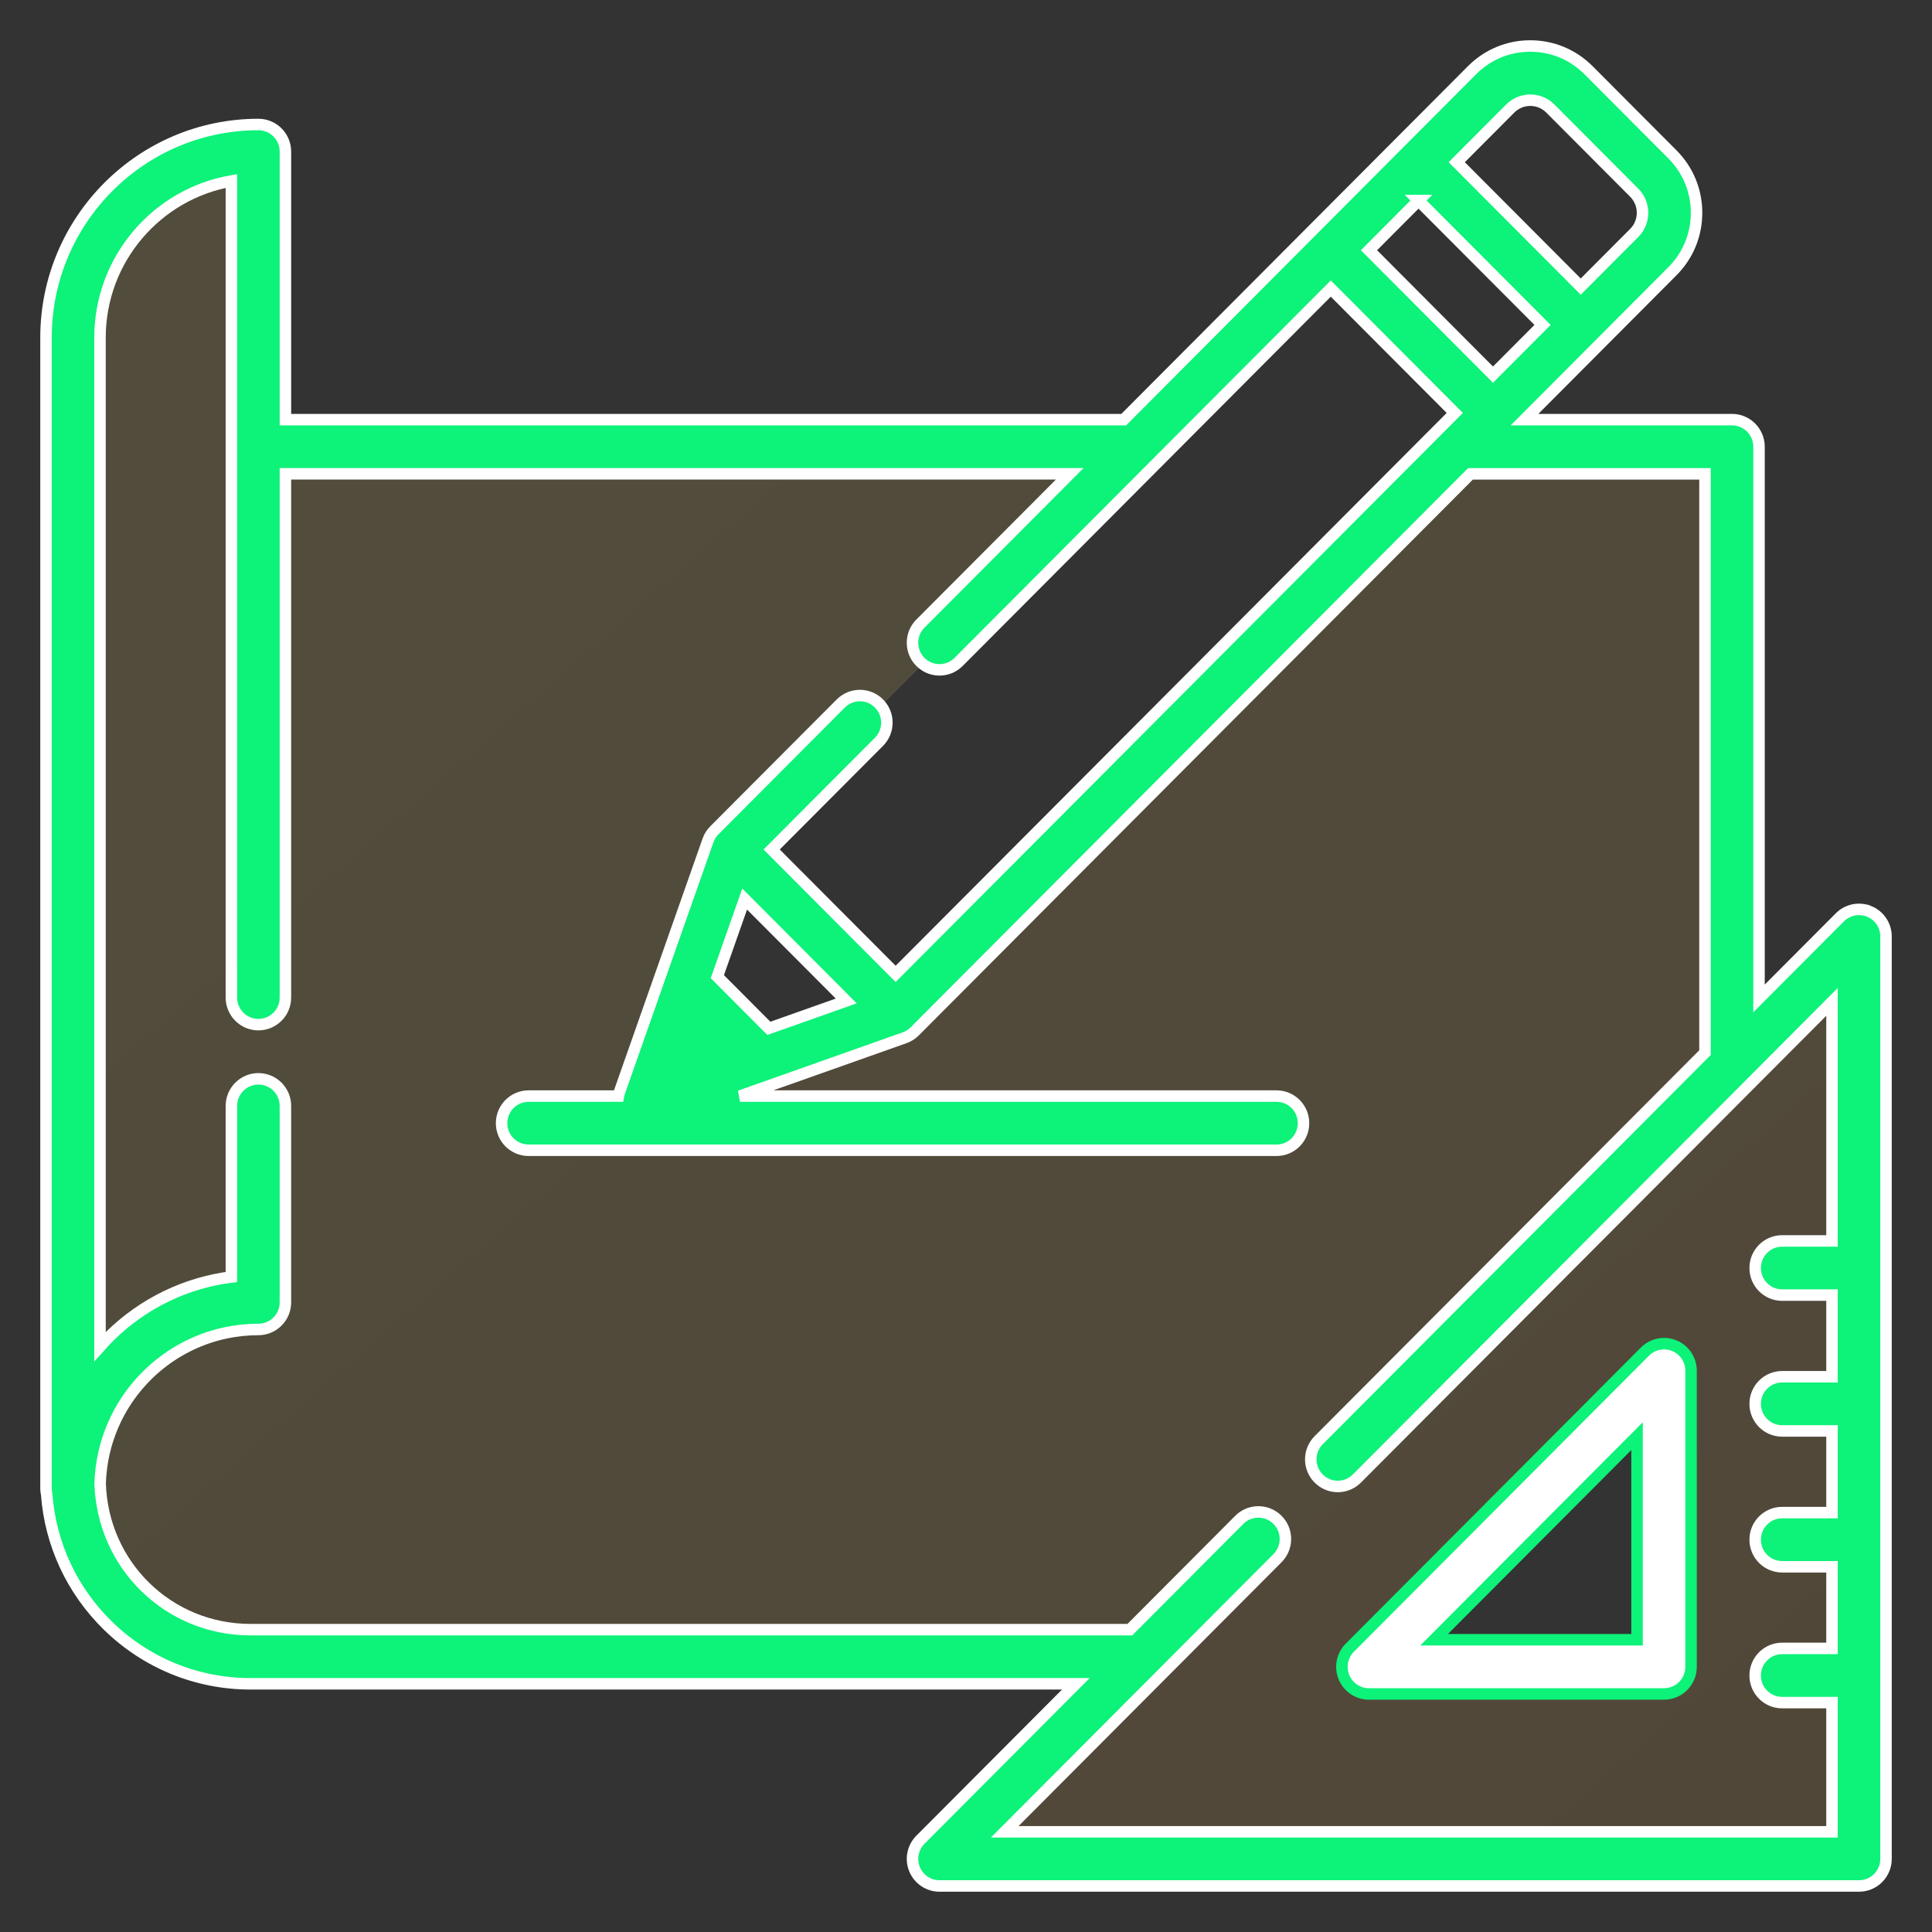 <?xml version="1.0" encoding="UTF-8" standalone="no"?><!DOCTYPE svg PUBLIC "-//W3C//DTD SVG 1.1//EN" "http://www.w3.org/Graphics/SVG/1.1/DTD/svg11.dtd"><svg width="100%" height="100%" viewBox="0 0 175 175" version="1.1" xmlns="http://www.w3.org/2000/svg" xmlns:xlink="http://www.w3.org/1999/xlink" xml:space="preserve" xmlns:serif="http://www.serif.com/" style="fill-rule:evenodd;clip-rule:evenodd;"><rect x="0" y="0" width="175" height="175" fill="#333333" stroke="none"/><path d="M169.324,82.558c-0.914,-0.38 -1.967,-0.17 -2.667,0.532l-7.326,7.35l-0,-49.975c-0,-1.355 -1.095,-2.454 -2.446,-2.454l-18.796,-0l6.823,-6.845l0.003,-0.003l6.574,-6.596c1.408,-1.413 2.184,-3.292 2.184,-5.291c0,-1.999 -0.776,-3.878 -2.184,-5.291l-7.602,-7.627c-1.409,-1.413 -3.282,-2.191 -5.275,-2.191c-1.992,-0 -3.865,0.778 -5.274,2.191l-6.578,6.599l-7.948,7.973l-17.025,17.081l-75.934,-0l-0,-24.279c-0,-1.356 -1.095,-2.454 -2.446,-2.454c-10.609,0 -19.24,8.659 -19.24,19.302l-0,104.236c-0,0.181 0.02,0.358 0.058,0.528c0.337,4.516 2.285,8.712 5.54,11.897c3.479,3.404 8.072,5.279 12.933,5.279l74.752,0l-14.079,14.124c-0.699,0.702 -0.909,1.757 -0.53,2.674c0.379,0.917 1.271,1.515 2.26,1.515l83.286,0c1.351,0 2.447,-1.098 2.447,-2.454l-0,-83.553c-0,-0.993 -0.596,-1.888 -1.51,-2.268Zm-32.526,-72.729c1,-1.004 2.63,-1.004 3.63,0l7.602,7.627c1,1.004 1,2.637 0,3.641l-4.847,4.864l-11.233,-11.269l4.848,-4.863Zm-8.308,8.334l11.233,11.268l-4.489,4.503l-11.231,-11.268l4.487,-4.503Zm-51.837,72.504l-7.007,2.481l-4.669,-4.683l2.474,-7.03l9.202,9.232Zm72.636,35.044l-23.578,23.578c-0.262,0.262 -0.076,0.711 0.295,0.711l23.994,0l0,-23.994c0,-0.371 -0.449,-0.557 -0.711,-0.295Zm-82.622,-48.628l14.583,14.584l54.167,-54.167l-14.584,-14.583l-54.166,54.166Z" style="fill:url(#_Linear1);"/><path d="M151.666,121.895c-0.914,-0.38 -1.966,-0.17 -2.666,0.532l-26.734,26.82c-0.699,0.702 -0.909,1.758 -0.53,2.675c0.379,0.917 1.271,1.515 2.26,1.515l26.734,-0c1.351,-0 2.446,-1.099 2.446,-2.454l0,-26.82c-0,-0.993 -0.596,-1.888 -1.51,-2.268Zm-21.765,26.634l18.382,-18.441l-0,18.441l-18.382,-0Z" style="fill:#fff;fill-rule:nonzero;stroke:#0df279;stroke-width:1.04px;"/><path d="M169.324,82.558c-0.914,-0.38 -1.967,-0.17 -2.667,0.532l-7.326,7.35l-0,-49.975c-0,-1.355 -1.095,-2.454 -2.446,-2.454l-18.796,-0l6.823,-6.845c0.001,-0.001 0.002,-0.002 0.003,-0.003l6.574,-6.596c1.408,-1.413 2.184,-3.292 2.184,-5.291c0,-1.999 -0.776,-3.878 -2.184,-5.291l-7.602,-7.627c-1.409,-1.413 -3.282,-2.191 -5.275,-2.191c-1.992,-0 -3.865,0.778 -5.274,2.191l-6.578,6.599l-7.948,7.973l-17.025,17.081l-75.934,-0l-0,-24.279c-0,-1.356 -1.095,-2.454 -2.446,-2.454c-10.609,0 -19.24,8.659 -19.24,19.302l-0,104.236c-0,0.181 0.02,0.358 0.058,0.528c0.337,4.516 2.285,8.712 5.54,11.897c3.479,3.404 8.072,5.279 12.933,5.279l74.752,0l-14.079,14.124c-0.699,0.702 -0.909,1.757 -0.53,2.674c0.379,0.917 1.271,1.515 2.26,1.515l83.286,0c1.351,0 2.447,-1.098 2.447,-2.454l-0,-83.553c-0,-0.993 -0.596,-1.888 -1.51,-2.268Zm-32.526,-72.729c1,-1.004 2.63,-1.004 3.63,0l7.602,7.627c1,1.004 1,2.637 0,3.641l-4.847,4.864l-11.233,-11.269l4.848,-4.863Zm-8.308,8.334l11.233,11.268l-4.489,4.503l-11.231,-11.268l4.487,-4.503Zm37.452,94.239l-4.514,-0c-1.351,-0 -2.446,1.098 -2.446,2.454c0,1.356 1.095,2.454 2.446,2.454l4.514,0l-0,7.395l-4.514,0c-1.351,0 -2.446,1.1 -2.446,2.455c0,1.355 1.095,2.454 2.446,2.454l4.514,0l-0,7.395l-4.514,0c-1.351,0 -2.446,1.099 -2.446,2.454c0,1.356 1.095,2.455 2.446,2.455l4.514,-0l-0,7.395l-4.514,-0c-1.351,-0 -2.446,1.099 -2.446,2.454c0,1.356 1.095,2.454 2.446,2.454l4.514,0l-0,11.705l-74.935,-0l24.709,-24.789c0.956,-0.959 0.956,-2.512 0,-3.47c-0.109,-0.111 -0.227,-0.206 -0.351,-0.291c-0.952,-0.654 -2.263,-0.558 -3.109,0.291l-9.913,9.946l-79.645,-0c-7.419,-0 -13.392,-5.811 -13.627,-13.241c0.014,-0.467 0.05,-0.929 0.108,-1.386c0,-0.003 0.001,-0.005 0.001,-0.008c0.027,-0.217 0.06,-0.433 0.098,-0.648c0.004,-0.025 0.008,-0.05 0.013,-0.074c0.034,-0.191 0.072,-0.382 0.114,-0.572c0.012,-0.053 0.024,-0.106 0.037,-0.159c0.037,-0.16 0.077,-0.32 0.12,-0.479c0.023,-0.086 0.048,-0.171 0.073,-0.257c0.036,-0.125 0.073,-0.249 0.112,-0.373c0.039,-0.123 0.081,-0.245 0.124,-0.366c0.03,-0.085 0.059,-0.171 0.091,-0.255c0.059,-0.161 0.123,-0.32 0.188,-0.478c0.018,-0.045 0.037,-0.091 0.056,-0.137c0.083,-0.196 0.17,-0.389 0.262,-0.581c0.004,-0.008 0.008,-0.016 0.011,-0.024c1.914,-3.972 5.594,-6.934 10.01,-7.853c0.013,-0.003 0.025,-0.006 0.037,-0.009c0.203,-0.041 0.407,-0.076 0.613,-0.109c0.034,-0.006 0.068,-0.013 0.103,-0.018c0.186,-0.028 0.374,-0.051 0.562,-0.072c0.052,-0.006 0.105,-0.014 0.158,-0.019c0.181,-0.018 0.364,-0.03 0.547,-0.042c0.058,-0.004 0.116,-0.01 0.174,-0.013c0.24,-0.012 0.481,-0.018 0.724,-0.018c1.351,0 2.446,-1.098 2.446,-2.454l-0,-17.795c-0,-1.355 -1.095,-2.453 -2.446,-2.453c-1.351,-0 -2.447,1.098 -2.447,2.453l0,15.495c-4.131,0.525 -7.965,2.373 -10.988,5.335c-0.318,0.311 -0.62,0.635 -0.913,0.965l-0,-91.388c-0,-7.1 5.151,-13.016 11.901,-14.185l-0,73.963c-0,1.355 1.095,2.454 2.446,2.454c1.351,-0 2.447,-1.099 2.447,-2.454l-0,-47.439l71.042,0l-13.524,13.567c-0.956,0.959 -0.956,2.513 -0,3.471c0.955,0.958 2.504,0.958 3.459,0l17.7,-17.757c0,0 0.001,-0.001 0.001,-0.001l16.011,-16.062l11.232,11.268l-1.318,1.322c-0.001,0.001 -0.002,0.002 -0.003,0.003l-49.326,49.485l-11.232,-11.268l9.723,-9.754c0.955,-0.959 0.955,-2.513 -0,-3.471c-0.956,-0.958 -2.504,-0.958 -3.459,0l-11.453,11.489c-0.061,0.062 -0.119,0.127 -0.172,0.193c-0.018,0.023 -0.034,0.046 -0.051,0.069c-0.035,0.047 -0.068,0.093 -0.1,0.141c-0.018,0.029 -0.034,0.057 -0.051,0.086c-0.027,0.046 -0.053,0.093 -0.077,0.14c-0.015,0.03 -0.03,0.062 -0.044,0.093c-0.022,0.048 -0.042,0.097 -0.061,0.146c-0.006,0.018 -0.015,0.034 -0.021,0.051l-4.766,13.545l-3.249,9.235c-0.043,0.123 -0.074,0.248 -0.097,0.373l-8.135,0c-1.351,0 -2.447,1.099 -2.447,2.454c0,1.356 1.096,2.454 2.447,2.454l67.745,0c1.351,0 2.446,-1.098 2.446,-2.454c0,-1.355 -1.095,-2.454 -2.446,-2.454l-48.605,0l14.919,-5.283c0.013,-0.005 0.024,-0.011 0.036,-0.015c0.059,-0.022 0.115,-0.047 0.172,-0.072c0.022,-0.01 0.045,-0.02 0.067,-0.031c0.058,-0.029 0.116,-0.062 0.172,-0.097c0.019,-0.011 0.037,-0.021 0.055,-0.032c0.059,-0.038 0.117,-0.08 0.173,-0.123c0.014,-0.011 0.029,-0.02 0.042,-0.032c0.068,-0.055 0.135,-0.113 0.198,-0.177l50.34,-50.501l21.242,-0l0,52.429l-34.992,35.105c-0.956,0.959 -0.956,2.512 -0,3.471c0.059,0.06 0.121,0.116 0.186,0.168c0.448,0.367 0.996,0.551 1.544,0.551c0.547,-0 1.095,-0.184 1.544,-0.551c0.064,-0.052 0.126,-0.108 0.185,-0.168l0.002,-0.001l43.035,-43.174l-0,21.652Zm-89.289,-21.735l-7.007,2.481l-4.669,-4.683l2.474,-7.03l9.202,9.232Z" style="fill:#0df279;fill-rule:nonzero;stroke:#fff;stroke-width:1.04px;"/><defs><linearGradient id="_Linear1" x1="0" y1="0" x2="1" y2="0" gradientUnits="userSpaceOnUse" gradientTransform="matrix(143.889,158.889,-158.889,143.889,13.611,4.167)"><stop offset="0" style="stop-color:#ffdb6e;stop-opacity:0.15"/><stop offset="0.26" style="stop-color:#ffdb6e;stop-opacity:0.15"/><stop offset="1" style="stop-color:#ffbc5e;stop-opacity:0.15"/></linearGradient></defs></svg>